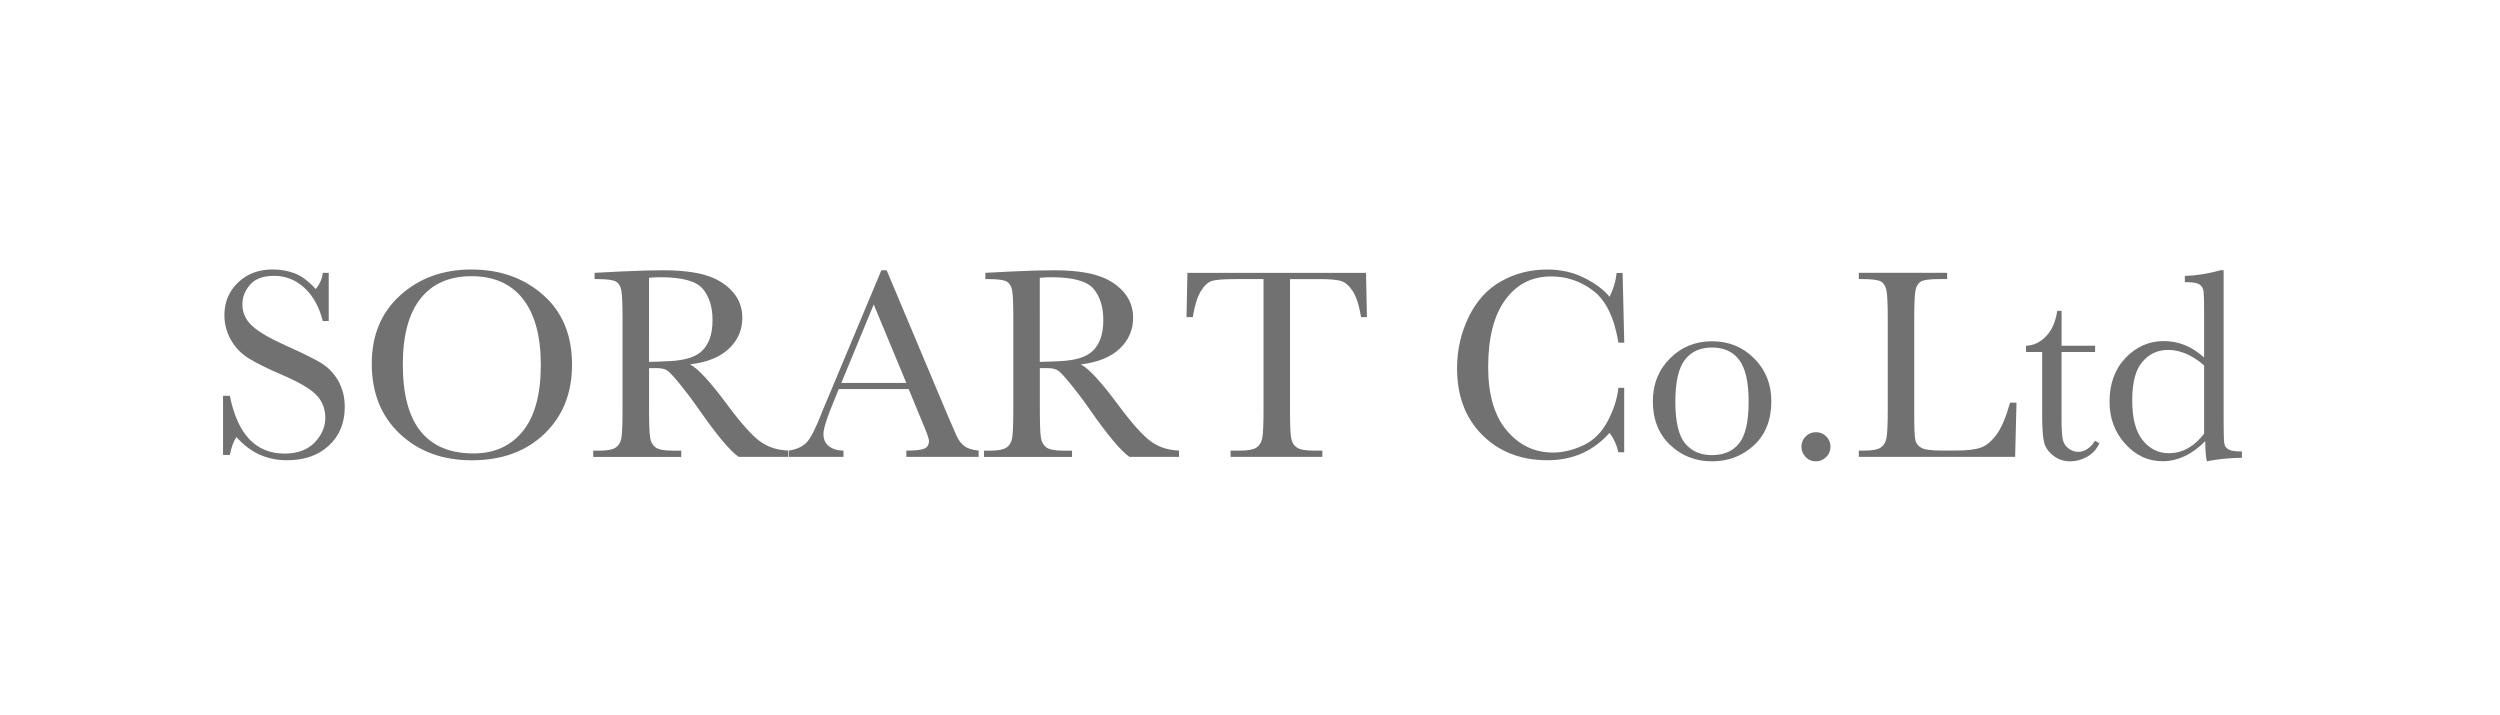 <?xml version="1.0" encoding="utf-8"?>
<!-- Generator: Adobe Illustrator 25.4.1, SVG Export Plug-In . SVG Version: 6.00 Build 0)  -->
<svg version="1.1" id="レイヤー_1" xmlns="http://www.w3.org/2000/svg" xmlns:xlink="http://www.w3.org/1999/xlink" x="0px"
	 y="0px" viewBox="0 0 458.89 131.28" style="enable-background:new 0 0 458.89 131.28;" xml:space="preserve">
<style type="text/css">
	.st0{fill:#727171;}
</style>
<g>
	<path class="st0" d="M40.94,83.51V72.65h1.25c1.41,7.07,4.76,10.61,10.04,10.61c2.37,0,4.21-0.68,5.52-2.03
		c1.3-1.35,1.96-2.87,1.96-4.55c0-1.69-0.57-3.11-1.72-4.26c-1.15-1.13-3.24-2.34-6.28-3.64c-2.71-1.16-4.75-2.18-6.13-3.05
		c-1.38-0.87-2.45-2-3.23-3.4c-0.77-1.39-1.16-2.88-1.16-4.46c0-2.41,0.83-4.41,2.5-6.01c1.67-1.6,3.78-2.4,6.34-2.4
		c1.43,0,2.77,0.23,4.03,0.7c1.26,0.46,2.56,1.43,3.89,2.89c0.76-0.91,1.2-1.9,1.29-2.96h1.1v8.84h-1.1
		c-0.63-2.57-1.75-4.6-3.35-6.08c-1.6-1.48-3.46-2.22-5.57-2.22c-2.01,0-3.48,0.54-4.42,1.63c-0.94,1.09-1.41,2.28-1.41,3.57
		c0,1.56,0.59,2.88,1.77,3.96c1.16,1.1,3.26,2.32,6.3,3.69c2.91,1.29,5.02,2.34,6.34,3.13c1.32,0.79,2.38,1.88,3.18,3.28
		c0.8,1.39,1.2,3.01,1.2,4.83c0,2.89-0.96,5.24-2.89,7.05s-4.5,2.71-7.72,2.71c-3.7,0-6.79-1.42-9.26-4.26
		c-0.55,0.78-0.95,1.88-1.22,3.29H40.94z"/>
	<path class="st0" d="M68.24,66.75c0-5.21,1.74-9.4,5.23-12.55c3.49-3.15,7.84-4.73,13.05-4.73c5.26,0,9.66,1.56,13.19,4.68
		c3.53,3.12,5.29,7.38,5.29,12.78c0,5.23-1.69,9.46-5.07,12.7c-3.38,3.24-7.82,4.86-13.34,4.86c-5.36,0-9.76-1.62-13.2-4.86
		S68.24,72.1,68.24,66.75z M73.94,66.92c0,5.43,1.08,9.51,3.25,12.23c2.17,2.72,5.42,4.08,9.75,4.08c3.8,0,6.81-1.36,9.02-4.08
		c2.21-2.72,3.31-6.78,3.31-12.18c0-5.25-1.09-9.27-3.26-12.07c-2.18-2.8-5.33-4.2-9.46-4.2c-4.07,0-7.19,1.37-9.35,4.1
		C75.02,57.54,73.94,61.58,73.94,66.92z"/>
	<path class="st0" d="M144.67,83.86h-9.09c-1.61-1.13-4.08-4.08-7.4-8.87c-1.06-1.53-2.17-2.99-3.31-4.4
		c-1.15-1.4-1.93-2.26-2.37-2.56c-0.43-0.31-1.1-0.46-2.02-0.46h-1.34v7.5c0,2.66,0.06,4.4,0.19,5.22c0.12,0.82,0.46,1.43,1,1.83
		c0.54,0.4,1.57,0.6,3.1,0.6h1.62v1.15h-16.16v-1.15h1.1c1.44,0,2.44-0.18,3-0.55c0.56-0.37,0.91-0.93,1.06-1.71
		c0.15-0.77,0.22-2.57,0.22-5.39V58.51c0-2.69-0.07-4.42-0.22-5.21c-0.15-0.78-0.48-1.32-1-1.62s-1.63-0.45-3.34-0.45h-0.57v-1.15
		l4.83-0.25c3.22-0.15,5.78-0.22,7.67-0.22c3.22,0,5.84,0.3,7.86,0.9c2.02,0.6,3.65,1.58,4.89,2.94c1.25,1.36,1.87,2.99,1.87,4.88
		c0,2.21-0.81,4.09-2.44,5.65c-1.63,1.56-4.02,2.53-7.17,2.91c1.41,0.68,3.69,3.14,6.82,7.37c2.56,3.44,4.57,5.69,6.03,6.75
		c1.46,1.06,3.19,1.63,5.18,1.69V83.86z M119.14,66.43c1.25-0.03,2.53-0.08,3.86-0.15c1.33-0.07,2.48-0.25,3.46-0.55
		s1.77-0.73,2.38-1.31c0.61-0.57,1.08-1.32,1.43-2.25c0.35-0.93,0.52-2.08,0.52-3.44c0-2.37-0.59-4.27-1.78-5.7
		c-1.19-1.43-3.77-2.14-7.76-2.14c-0.61,0-1.32,0.03-2.12,0.1V66.43z"/>
	<path class="st0" d="M166.79,71.41h-12.83l-0.87,2.14c-1.29,3.1-1.94,5.13-1.94,6.08c0,1.01,0.34,1.78,1.03,2.3
		s1.57,0.78,2.65,0.78v1.15h-10.04v-1.15c1.49-0.23,2.61-0.76,3.34-1.58c0.73-0.82,1.61-2.55,2.64-5.19
		c0.08-0.25,0.48-1.21,1.2-2.89l9.81-23.44h0.97l11.28,26.82l1.54,3.54c0.35,0.8,0.82,1.42,1.41,1.88c0.59,0.46,1.47,0.74,2.65,0.86
		v1.15h-13.27v-1.15c1.63,0,2.73-0.12,3.3-0.36c0.57-0.24,0.86-0.72,0.86-1.43c0-0.36-0.38-1.45-1.15-3.26L166.79,71.41z
		 M166.36,70.29l-5.98-14.4l-5.95,14.4H166.36z"/>
	<path class="st0" d="M216.4,83.86h-9.09c-1.61-1.13-4.08-4.08-7.4-8.87c-1.06-1.53-2.17-2.99-3.31-4.4
		c-1.15-1.4-1.93-2.26-2.37-2.56c-0.43-0.31-1.1-0.46-2.02-0.46h-1.34v7.5c0,2.66,0.06,4.4,0.19,5.22c0.12,0.82,0.46,1.43,1,1.83
		c0.54,0.4,1.57,0.6,3.1,0.6h1.62v1.15h-16.16v-1.15h1.1c1.44,0,2.44-0.18,3-0.55c0.56-0.37,0.91-0.93,1.06-1.71
		c0.15-0.77,0.22-2.57,0.22-5.39V58.51c0-2.69-0.07-4.42-0.22-5.21c-0.15-0.78-0.48-1.32-1-1.62s-1.63-0.45-3.34-0.45h-0.57v-1.15
		l4.83-0.25c3.22-0.15,5.78-0.22,7.67-0.22c3.22,0,5.84,0.3,7.86,0.9c2.02,0.6,3.65,1.58,4.89,2.94c1.25,1.36,1.87,2.99,1.87,4.88
		c0,2.21-0.81,4.09-2.44,5.65c-1.63,1.56-4.02,2.53-7.17,2.91c1.41,0.68,3.69,3.14,6.82,7.37c2.56,3.44,4.57,5.69,6.03,6.75
		c1.46,1.06,3.19,1.63,5.18,1.69V83.86z M190.87,66.43c1.25-0.03,2.53-0.08,3.86-0.15c1.33-0.07,2.48-0.25,3.46-0.55
		s1.77-0.73,2.38-1.31c0.61-0.57,1.08-1.32,1.43-2.25c0.35-0.93,0.52-2.08,0.52-3.44c0-2.37-0.59-4.27-1.78-5.7
		c-1.19-1.43-3.77-2.14-7.76-2.14c-0.61,0-1.32,0.03-2.12,0.1V66.43z"/>
	<path class="st0" d="M218.94,58.21h-1.15l0.17-8.12h32.78l0.17,8.12h-1.07c-0.38-2.22-0.91-3.83-1.57-4.82
		c-0.66-0.99-1.38-1.59-2.14-1.82s-2.07-0.34-3.91-0.34h-5.43v23.83c0,2.64,0.06,4.38,0.19,5.21c0.12,0.83,0.46,1.44,1.01,1.84
		c0.55,0.4,1.58,0.6,3.09,0.6h1.64v1.15h-16.84v-1.15h1.74c1.44,0,2.44-0.18,3-0.55c0.56-0.37,0.91-0.93,1.07-1.71
		s0.24-2.57,0.24-5.39V51.23h-5.01c-2.18,0-3.64,0.1-4.38,0.31c-0.75,0.21-1.45,0.83-2.1,1.88S219.29,56.06,218.94,58.21z"/>
	<path class="st0" d="M297.06,71.18h1.07v11.83h-1.07c-0.3-1.35-0.84-2.53-1.62-3.56c-2.97,3.35-6.77,5.03-11.38,5.03
		c-4.88,0-8.87-1.54-11.97-4.63s-4.64-7.17-4.64-12.25c0-3.34,0.71-6.48,2.14-9.43c1.43-2.95,3.42-5.13,5.98-6.56
		c2.56-1.43,5.36-2.14,8.42-2.14c2.52,0,4.81,0.52,6.86,1.56c2.05,1.04,3.58,2.19,4.59,3.45c0.71-1.41,1.15-2.87,1.3-4.38h1.1
		l0.3,12.8h-1.07c-0.75-4.55-2.27-7.71-4.57-9.49c-2.3-1.78-4.89-2.67-7.78-2.67c-3.54,0-6.35,1.44-8.43,4.31
		c-2.08,2.87-3.13,6.98-3.13,12.33c0,5.06,1.14,8.95,3.41,11.64c2.27,2.7,5.11,4.05,8.49,4.05c1.81,0,3.66-0.44,5.55-1.32
		c1.89-0.88,3.39-2.37,4.5-4.47C296.21,75.17,296.87,73.14,297.06,71.18z"/>
	<path class="st0" d="M303.39,73.62c0-3.12,1.05-5.73,3.14-7.83c2.09-2.1,4.67-3.15,7.72-3.15c3.07,0,5.65,1.05,7.75,3.16
		c2.09,2.11,3.14,4.72,3.14,7.82c0,3.44-1.06,6.14-3.19,8.11c-2.13,1.97-4.69,2.95-7.7,2.95c-3.01,0-5.57-1-7.68-3
		C304.45,79.68,303.39,76.99,303.39,73.62z M307.52,73.75c0,3.62,0.59,6.16,1.77,7.61c1.18,1.45,2.83,2.18,4.96,2.18
		c2.17,0,3.84-0.73,4.99-2.18c1.15-1.45,1.73-3.99,1.73-7.61c0-3.59-0.57-6.14-1.72-7.67c-1.15-1.53-2.81-2.29-5.01-2.29
		c-2.18,0-3.84,0.76-4.99,2.28C308.1,67.58,307.52,70.14,307.52,73.75z"/>
	<path class="st0" d="M330.66,81.99c0-0.73,0.26-1.36,0.78-1.88c0.52-0.52,1.15-0.78,1.88-0.78c0.75,0,1.38,0.26,1.9,0.78
		c0.52,0.52,0.78,1.15,0.78,1.88c0,0.75-0.27,1.38-0.8,1.91c-0.53,0.52-1.16,0.78-1.89,0.78c-0.75,0-1.38-0.27-1.89-0.81
		C330.92,83.33,330.66,82.71,330.66,81.99z"/>
	<path class="st0" d="M370.14,73.92l-0.25,9.94H341.2v-1.15h1c1.44,0,2.44-0.18,3-0.55c0.56-0.37,0.91-0.93,1.07-1.71
		c0.16-0.77,0.24-2.57,0.24-5.39V58.51c0-2.69-0.08-4.42-0.24-5.21c-0.16-0.78-0.49-1.32-1-1.62c-0.51-0.3-1.62-0.45-3.32-0.45
		h-0.75v-1.15h16.21v1.15h-1.49c-1.66,0-2.75,0.14-3.26,0.41s-0.86,0.78-1.03,1.53s-0.26,2.52-0.26,5.33v17.68
		c0,2.44,0.07,3.97,0.2,4.58c0.13,0.61,0.49,1.09,1.08,1.43c0.59,0.34,1.86,0.51,3.8,0.51H359c2.08,0,3.61-0.18,4.62-0.55
		c1-0.37,1.96-1.16,2.86-2.39c0.9-1.23,1.73-3.18,2.48-5.85H370.14z"/>
	<path class="st0" d="M384.56,64.61h-6.15v12.33c0,1.89,0.08,3.17,0.25,3.82c0.17,0.66,0.52,1.18,1.06,1.58
		c0.54,0.4,1.12,0.6,1.73,0.6c1.2,0,2.23-0.68,3.11-2.04l0.8,0.47c-0.52,1.1-1.27,1.92-2.28,2.48c-1,0.56-2.02,0.83-3.05,0.83
		c-1.2,0-2.25-0.35-3.15-1.06c-0.91-0.71-1.47-1.53-1.69-2.48c-0.22-0.95-0.34-2.61-0.34-4.98V64.61h-2.96v-1.15
		c1.36-0.03,2.58-0.61,3.66-1.72c1.08-1.11,1.77-2.67,2.07-4.68h0.8v6.4h6.15V64.61z"/>
	<path class="st0" d="M404.58,65.63v-7.97c0-2.17-0.03-3.54-0.09-4.11c-0.06-0.56-0.3-1-0.71-1.3c-0.41-0.3-1.15-0.45-2.22-0.45
		h-0.52v-1.15c2.01-0.05,4.21-0.4,6.6-1.05h0.52v27.42c0,2.37,0.04,3.82,0.12,4.33c0.08,0.52,0.34,0.9,0.79,1.15
		c0.44,0.25,1.26,0.37,2.45,0.37v1.15c-2.41,0.05-4.55,0.27-6.43,0.65c-0.2-0.78-0.3-2.01-0.3-3.69c-1.23,1.23-2.49,2.15-3.8,2.76
		c-1.3,0.61-2.65,0.92-4.05,0.92c-2.64,0-4.92-1.06-6.84-3.19c-1.92-2.12-2.88-4.7-2.88-7.72c0-3.32,0.98-6.01,2.94-8.06
		c1.96-2.05,4.29-3.08,7-3.08c1.38,0,2.68,0.25,3.91,0.75S403.48,64.63,404.58,65.63z M404.58,67.07c-1.1-0.95-2.2-1.66-3.3-2.13
		c-1.11-0.47-2.21-0.71-3.33-0.71c-1.88,0-3.44,0.72-4.69,2.17c-1.25,1.44-1.88,3.8-1.88,7.07c0,3.32,0.64,5.77,1.93,7.35
		c1.29,1.58,2.88,2.37,4.77,2.37c1.26,0,2.43-0.3,3.51-0.9c1.08-0.6,2.08-1.49,2.99-2.69V67.07z"/>
</g>
</svg>
